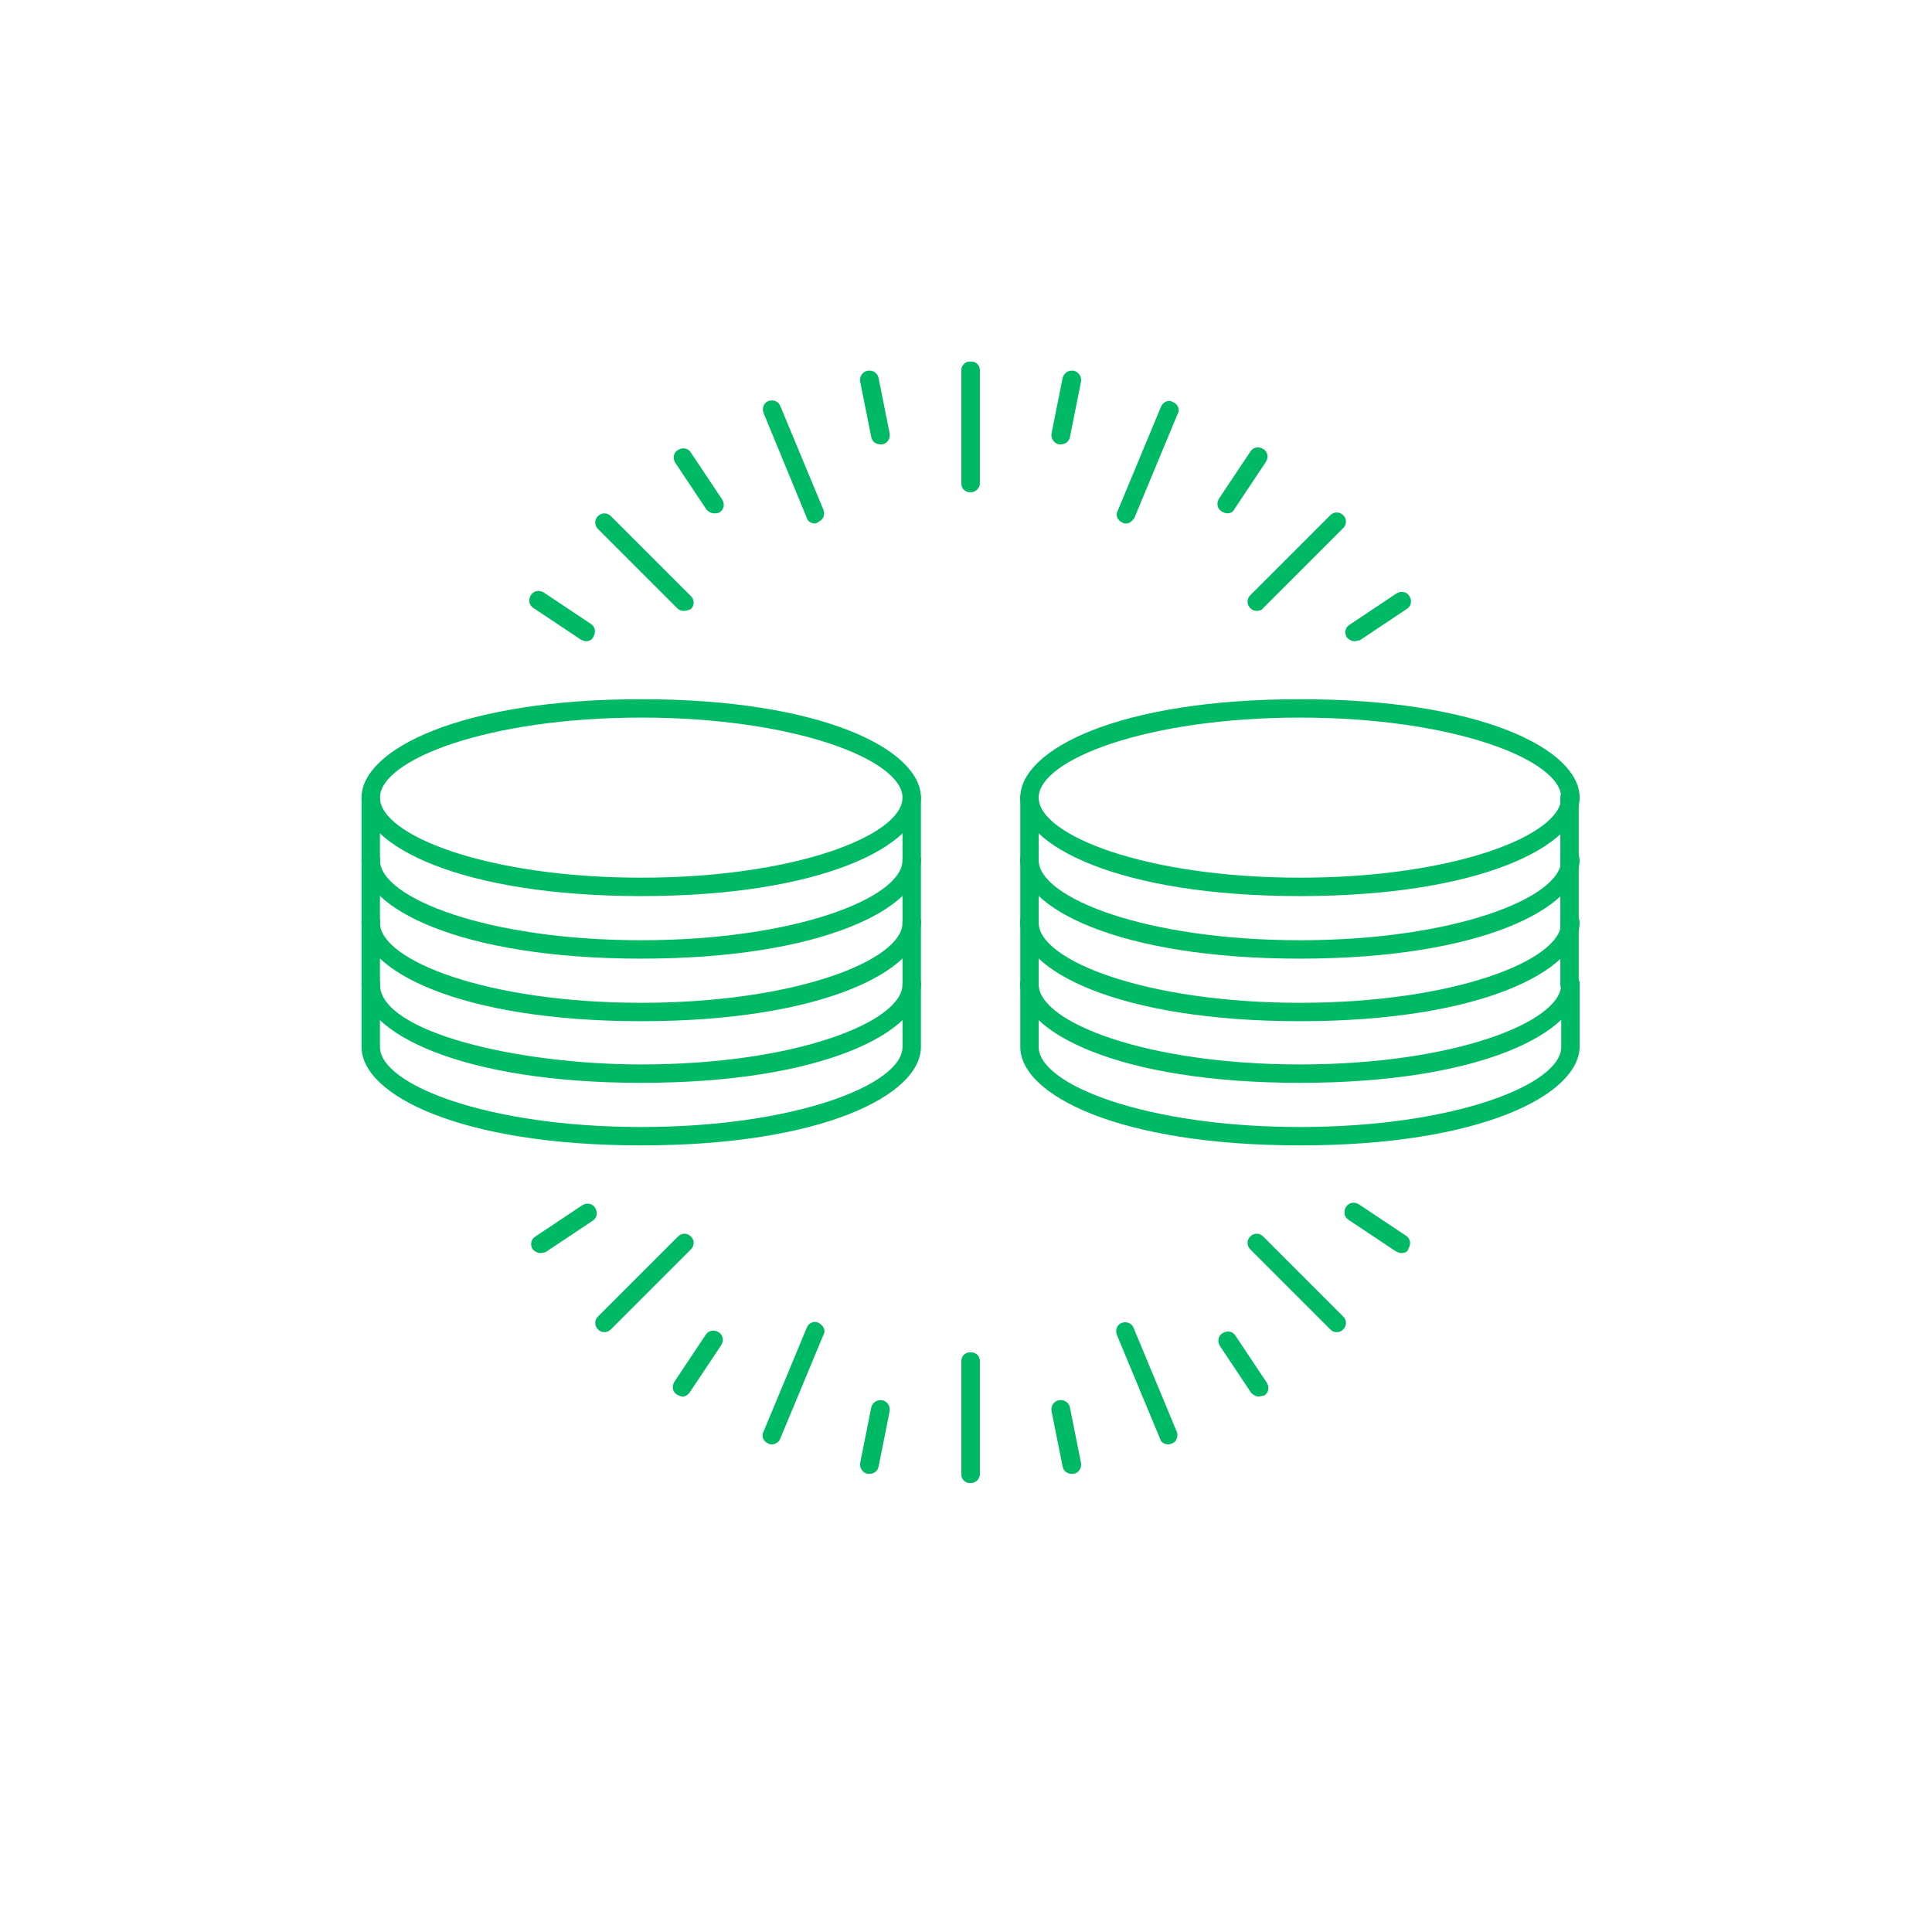 <?xml version="1.0" encoding="utf-8"?>
<!-- Generator: Adobe Illustrator 25.2.3, SVG Export Plug-In . SVG Version: 6.00 Build 0)  -->
<svg version="1.1" id="Layer_1" xmlns="http://www.w3.org/2000/svg" xmlns:xlink="http://www.w3.org/1999/xlink" x="0px" y="0px"
	 viewBox="0 0 210 210" style="enable-background:new 0 0 210 210;" xml:space="preserve">
<style type="text/css">
	.st0{fill:none;}
	.st1{fill:#00B964;}
</style>
<rect class="st0" width="210" height="210"/>
<g id="Layer_2_1_">
	<g id="Layer_1-2">
		<path class="st1" d="M105.5,53.5c-0.6,0-1-0.4-1-1V40.3c0-0.6,0.4-1,1-1s1,0.4,1,1v12.2C106.5,53.1,106,53.5,105.5,53.5z"/>
		<path class="st1" d="M105.5,161.2c-0.6,0-1-0.4-1-1V148c0-0.6,0.4-1,1-1s1,0.4,1,1v12.2C106.5,160.8,106,161.2,105.5,161.2z"/>
		<path class="st1" d="M105.5,161.2c-0.6,0-1-0.4-1-1V148c0-0.6,0.4-1,1-1s1,0.4,1,1v12.2C106.5,160.8,106,161.2,105.5,161.2z"/>
		<path class="st1" d="M105.5,53.5c-0.6,0-1-0.4-1-1V40.3c0-0.6,0.4-1,1-1s1,0.4,1,1v12.2C106.5,53.1,106,53.5,105.5,53.5z"/>
		<path class="st1" d="M116.5,160.2c-0.5,0-0.9-0.3-1-0.8l-1.2-6c-0.1-0.5,0.2-1.1,0.8-1.2c0.5-0.1,1.1,0.2,1.2,0.8l1.2,6
			c0.1,0.5-0.2,1.1-0.8,1.2C116.6,160.2,116.6,160.2,116.5,160.2z"/>
		<path class="st1" d="M95.7,48.3c-0.5,0-0.9-0.3-1-0.8l-1.2-6c-0.1-0.5,0.2-1.1,0.8-1.2c0.5-0.1,1.1,0.2,1.2,0.8l1.2,6
			c0.1,0.5-0.2,1.1-0.8,1.2C95.8,48.3,95.8,48.3,95.7,48.3z"/>
		<path class="st1" d="M127,157c-0.4,0-0.8-0.2-0.9-0.6l-4.7-11.3c-0.2-0.5,0-1.1,0.5-1.3s1.1,0,1.3,0.5l4.7,11.3
			c0.2,0.5,0,1.1-0.5,1.3C127.3,156.9,127.2,157,127,157z"/>
		<path class="st1" d="M88.6,56.9c-0.4,0-0.8-0.2-0.9-0.6L83,44.9c-0.2-0.5,0-1.1,0.5-1.3s1.1,0,1.3,0.5l4.7,11.3
			c0.2,0.5,0,1.1-0.5,1.3C88.9,56.8,88.7,56.9,88.6,56.9z"/>
		<path class="st1" d="M136.8,151.8c-0.3,0-0.6-0.2-0.8-0.4l-3.4-5.1c-0.3-0.5-0.2-1.1,0.3-1.4c0.5-0.3,1.1-0.2,1.4,0.3l3.4,5.1
			c0.3,0.5,0.2,1.1-0.3,1.4C137.2,151.7,137,151.8,136.8,151.8z"/>
		<path class="st1" d="M77.6,55.8c-0.3,0-0.6-0.2-0.8-0.4l-3.4-5.1c-0.3-0.5-0.2-1.1,0.3-1.4c0.5-0.3,1.1-0.2,1.4,0.3l3.4,5.1
			c0.3,0.5,0.2,1.1-0.3,1.4C78,55.8,77.8,55.8,77.6,55.8z"/>
		<path class="st1" d="M145.3,144.8c-0.3,0-0.5-0.1-0.7-0.3l-8.7-8.7c-0.4-0.4-0.4-1,0-1.4s1-0.4,1.4,0l8.7,8.7c0.4,0.4,0.4,1,0,1.4
			C145.8,144.7,145.6,144.8,145.3,144.8z"/>
		<path class="st1" d="M74.3,66.4c-0.3,0-0.5-0.1-0.7-0.3L65,57.5c-0.4-0.4-0.4-1,0-1.4s1-0.4,1.4,0l8.7,8.7c0.4,0.4,0.4,1,0,1.4
			C74.9,66.3,74.6,66.4,74.3,66.4z"/>
		<path class="st1" d="M152.3,136.2c-0.2,0-0.4-0.1-0.6-0.2l-5.1-3.4c-0.5-0.3-0.6-0.9-0.3-1.4s0.9-0.6,1.4-0.3l5.1,3.4
			c0.5,0.3,0.6,0.9,0.3,1.4C153,136.1,152.7,136.2,152.3,136.2z"/>
		<path class="st1" d="M63.7,69.7c-0.2,0-0.4-0.1-0.6-0.2L58,66.1c-0.5-0.3-0.6-0.9-0.3-1.4s0.9-0.6,1.4-0.3l5.1,3.4
			c0.5,0.3,0.6,0.9,0.3,1.4C64.4,69.5,64.1,69.7,63.7,69.7z"/>
		<path class="st1" d="M94.5,160.2c-0.1,0-0.1,0-0.2,0c-0.5-0.1-0.9-0.6-0.8-1.2l1.2-6c0.1-0.5,0.6-0.9,1.2-0.8
			c0.5,0.1,0.9,0.6,0.8,1.2l-1.2,6C95.4,159.9,95,160.2,94.5,160.2z"/>
		<path class="st1" d="M115.3,48.3c-0.1,0-0.1,0-0.2,0c-0.5-0.1-0.9-0.6-0.8-1.2l1.2-6c0.1-0.5,0.6-0.9,1.2-0.8
			c0.5,0.1,0.9,0.6,0.8,1.2l-1.2,6C116.2,48,115.8,48.3,115.3,48.3z"/>
		<path class="st1" d="M83.9,157c-0.1,0-0.3,0-0.4-0.1c-0.5-0.2-0.8-0.8-0.5-1.3l4.7-11.3c0.2-0.5,0.8-0.8,1.3-0.5s0.8,0.8,0.5,1.3
			l-4.7,11.3C84.7,156.7,84.3,157,83.9,157z"/>
		<path class="st1" d="M122.4,56.9c-0.1,0-0.3,0-0.4-0.1c-0.5-0.2-0.8-0.8-0.5-1.3l4.7-11.3c0.2-0.5,0.8-0.8,1.3-0.5
			c0.5,0.2,0.8,0.8,0.5,1.3l-4.7,11.3C123.1,56.6,122.8,56.9,122.4,56.9z"/>
		<path class="st1" d="M74.2,151.8c-0.2,0-0.4-0.1-0.6-0.2c-0.5-0.3-0.6-0.9-0.3-1.4l3.4-5.1c0.3-0.5,0.9-0.6,1.4-0.3
			s0.6,0.9,0.3,1.4l-3.4,5.1C74.8,151.6,74.5,151.8,74.2,151.8z"/>
		<path class="st1" d="M133.4,55.8c-0.2,0-0.4-0.1-0.6-0.2c-0.5-0.3-0.6-0.9-0.3-1.4l3.4-5.1c0.3-0.5,0.9-0.6,1.4-0.3
			s0.6,0.9,0.3,1.4l-3.4,5.1C134,55.7,133.7,55.8,133.4,55.8z"/>
		<path class="st1" d="M65.7,144.8c-0.3,0-0.5-0.1-0.7-0.3c-0.4-0.4-0.4-1,0-1.4l8.7-8.7c0.4-0.4,1-0.4,1.4,0s0.4,1,0,1.4l-8.7,8.7
			C66.2,144.7,65.9,144.8,65.7,144.8z"/>
		<path class="st1" d="M136.6,66.4c-0.3,0-0.5-0.1-0.7-0.3c-0.4-0.4-0.4-1,0-1.4l8.7-8.7c0.4-0.4,1-0.4,1.4,0s0.4,1,0,1.4l-8.7,8.7
			C137.2,66.3,136.9,66.4,136.6,66.4z"/>
		<path class="st1" d="M58.7,136.2c-0.3,0-0.6-0.2-0.8-0.4c-0.3-0.5-0.2-1.1,0.3-1.4l5.1-3.4c0.5-0.3,1.1-0.2,1.4,0.3
			c0.3,0.5,0.2,1.1-0.3,1.4l-5.1,3.4C59,136.2,58.8,136.2,58.7,136.2z"/>
		<path class="st1" d="M147.2,69.7c-0.3,0-0.6-0.2-0.8-0.4c-0.3-0.5-0.2-1.1,0.3-1.4l5.1-3.4c0.5-0.3,1.1-0.2,1.4,0.3
			c0.3,0.5,0.2,1.1-0.3,1.4l-5.1,3.4C147.6,69.6,147.4,69.7,147.2,69.7z"/>
		<path class="st1" d="M69.7,124.5c-19.7,0-30.4-5.5-30.4-10.7V107c0-0.6,0.4-1,1-1s1,0.4,1,1v6.8c0,4.1,11.7,8.7,28.4,8.7
			s28.4-4.6,28.4-8.7V107c0-0.6,0.4-1,1-1s1,0.4,1,1v6.8C100.1,119,89.4,124.5,69.7,124.5z"/>
		<path class="st1" d="M69.7,117.7c-19.7,0-30.4-5.5-30.4-10.7c0-0.6,0.4-1,1-1s1,0.4,1,1c0,5.2,15,8.7,28.4,8.7
			c16.7,0,28.4-4.6,28.4-8.7c0-0.6,0.4-1,1-1s1,0.4,1,1C100.1,112.2,89.4,117.7,69.7,117.7z"/>
		<path class="st1" d="M40.3,108c-0.6,0-1-0.4-1-1v-6.8c0-0.6,0.4-1,1-1s1,0.4,1,1v6.8C41.3,107.6,40.9,108,40.3,108z"/>
		<path class="st1" d="M99.1,108c-0.6,0-1-0.4-1-1v-6.7c0-0.6,0.4-1,1-1s1,0.4,1,1v6.7C100.1,107.6,99.6,108,99.1,108z"/>
		<path class="st1" d="M69.7,111c-19.7,0-30.4-5.5-30.4-10.7c0-0.6,0.4-1,1-1s1,0.4,1,1c0,4.1,11.7,8.7,28.4,8.7s28.4-4.6,28.4-8.7
			c0-0.6,0.4-1,1-1s1,0.4,1,1C100.1,105.5,89.4,111,69.7,111z"/>
		<path class="st1" d="M40.3,101.3c-0.6,0-1-0.4-1-1v-6.8c0-0.6,0.4-1,1-1s1,0.4,1,1v6.8C41.3,100.8,40.9,101.3,40.3,101.3z"/>
		<path class="st1" d="M99.1,101.3c-0.6,0-1-0.4-1-1v-6.8c0-0.6,0.4-1,1-1s1,0.4,1,1v6.8C100.1,100.8,99.6,101.3,99.1,101.3z"/>
		<path class="st1" d="M69.7,104.2c-19.7,0-30.4-5.5-30.4-10.7c0-0.6,0.4-1,1-1s1,0.4,1,1c0,4.1,11.7,8.7,28.4,8.7
			s28.4-4.6,28.4-8.7c0-0.6,0.4-1,1-1s1,0.4,1,1C100.1,98.7,89.4,104.2,69.7,104.2z"/>
		<path class="st1" d="M40.3,94.5c-0.6,0-1-0.4-1-1v-6.8c0-0.6,0.4-1,1-1s1,0.4,1,1v6.8C41.3,94,40.9,94.5,40.3,94.5z"/>
		<path class="st1" d="M99.1,94.5c-0.6,0-1-0.4-1-1v-6.8c0-0.6,0.4-1,1-1s1,0.4,1,1v6.8C100.1,94,99.6,94.5,99.1,94.5z"/>
		<path class="st1" d="M69.7,97.4c-19.7,0-30.4-5.5-30.4-10.7S50,76,69.7,76s30.4,5.5,30.4,10.7S89.4,97.4,69.7,97.4z M69.7,78
			c-16.7,0-28.4,4.6-28.4,8.7s11.7,8.7,28.4,8.7s28.4-4.6,28.4-8.7S86.4,78,69.7,78z"/>
		<path class="st1" d="M141.3,124.5c-19.7,0-30.4-5.5-30.4-10.7V107c0-0.6,0.4-1,1-1s1,0.4,1,1v6.8c0,4.1,11.7,8.7,28.4,8.7
			s28.4-4.6,28.4-8.7V107c0-0.6,0.4-1,1-1s1,0.4,1,1v6.8C171.6,119,161,124.5,141.3,124.5z"/>
		<path class="st1" d="M141.3,117.7c-19.7,0-30.4-5.5-30.4-10.7c0-0.6,0.4-1,1-1s1,0.4,1,1c0,4.1,11.7,8.7,28.4,8.7
			s28.4-4.6,28.4-8.7c0-0.6,0.4-1,1-1s1,0.4,1,1C171.6,112.2,161,117.7,141.3,117.7z"/>
		<path class="st1" d="M111.9,108c-0.6,0-1-0.4-1-1v-6.8c0-0.6,0.4-1,1-1s1,0.4,1,1v6.8C112.9,107.6,112.4,108,111.9,108z"/>
		<path class="st1" d="M170.6,108c-0.6,0-1-0.4-1-1v-6.7c0-0.6,0.4-1,1-1s1,0.4,1,1v6.7C171.6,107.6,171.2,108,170.6,108z"/>
		<path class="st1" d="M141.3,111c-19.7,0-30.4-5.5-30.4-10.7c0-0.6,0.4-1,1-1s1,0.4,1,1c0,4.1,11.7,8.7,28.4,8.7s28.4-4.6,28.4-8.7
			c0-0.6,0.4-1,1-1s1,0.4,1,1C171.6,105.5,161,111,141.3,111z"/>
		<path class="st1" d="M111.9,101.3c-0.6,0-1-0.4-1-1v-6.8c0-0.6,0.4-1,1-1s1,0.4,1,1v6.8C112.9,100.8,112.4,101.3,111.9,101.3z"/>
		<path class="st1" d="M170.6,101.3c-0.6,0-1-0.4-1-1v-6.8c0-0.6,0.4-1,1-1s1,0.4,1,1v6.8C171.6,100.8,171.2,101.3,170.6,101.3z"/>
		<path class="st1" d="M141.3,104.2c-19.7,0-30.4-5.5-30.4-10.7c0-0.6,0.4-1,1-1s1,0.4,1,1c0,4.1,11.7,8.7,28.4,8.7
			s28.4-4.6,28.4-8.7c0-0.6,0.4-1,1-1s1,0.4,1,1C171.6,98.7,161,104.2,141.3,104.2z"/>
		<path class="st1" d="M111.9,94.5c-0.6,0-1-0.4-1-1v-6.8c0-0.6,0.4-1,1-1s1,0.4,1,1v6.8C112.9,94,112.4,94.5,111.9,94.5z"/>
		<path class="st1" d="M170.6,94.5c-0.6,0-1-0.4-1-1v-6.8c0-0.6,0.4-1,1-1s1,0.4,1,1v6.8C171.6,94,171.2,94.5,170.6,94.5z"/>
		<path class="st1" d="M141.3,97.4c-19.7,0-30.4-5.5-30.4-10.7S121.5,76,141.3,76s30.4,5.5,30.4,10.7S161,97.4,141.3,97.4z
			 M141.3,78c-16.7,0-28.4,4.6-28.4,8.7s11.7,8.7,28.4,8.7s28.4-4.6,28.4-8.7S158,78,141.3,78z"/>
	</g>
</g>
</svg>
